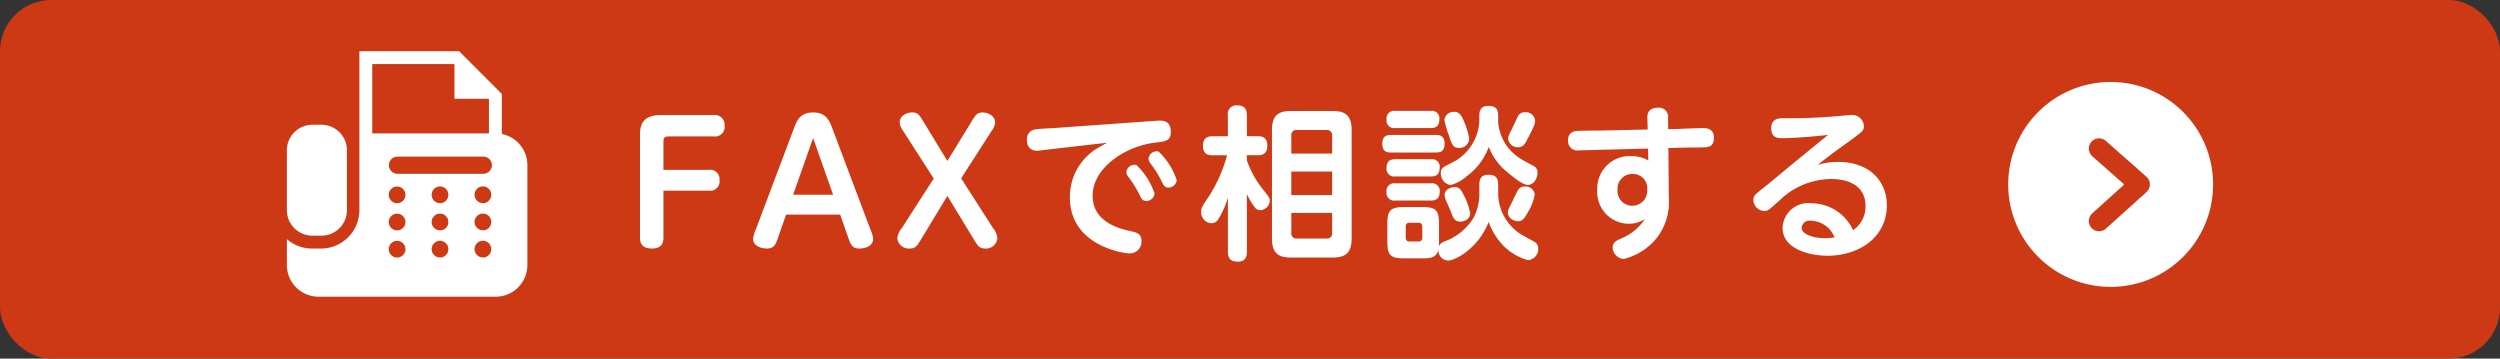 <svg xmlns="http://www.w3.org/2000/svg" width="244" height="35" viewBox="0 0 244 35">
  <rect x="0" y="0" width="244" height="35" fill="#333333" stroke="none"/>
  <g id="ヘッダーバナー_FAXで相談" data-name="ヘッダーバナー・FAXで相談" transform="translate(-782 -52)">
    <rect id="長方形_100" data-name="長方形 100" width="244" height="35" rx="5" transform="translate(782 52)" fill="#ce3915"/>
    <path id="パス_44" data-name="パス 44" d="M3.52-7.424v-2.72c0-.416.128-.544.528-.544H8.416a.931.931,0,0,0,1.072-1.04.946.946,0,0,0-1.072-1.04H3.232c-2,0-2,1.312-2,2.048V-.8C1.232-.032,1.664.256,2.4.256,3.392.256,3.52-.352,3.52-.8V-5.392H7.952a.906.906,0,0,0,1.04-1.024.915.915,0,0,0-1.04-1.008ZM20.768-3.056l.768,2.192c.272.768.4,1.12,1.136,1.12.5,0,1.312-.224,1.312-.928a2.544,2.544,0,0,0-.256-.912L20.016-11.44c-.288-.752-.592-1.584-1.872-1.584-1.312,0-1.6.8-1.9,1.584L12.528-1.584a2.847,2.847,0,0,0-.256.912c0,.7.848.928,1.3.928.752,0,.88-.336,1.152-1.12l.768-2.192ZM16.176-4.992l1.952-5.536L20.08-4.992Zm15.056-3.3-2.368-3.888c-.352-.576-.512-.848-1.072-.848-.528,0-1.216.336-1.216.96a1.582,1.582,0,0,0,.352.864L29.9-6.576l-3.12,4.848a1.724,1.724,0,0,0-.432.992,1.118,1.118,0,0,0,1.2.992c.576,0,.72-.24,1.136-.928L31.232-4.88l2.56,4.208c.416.688.56.928,1.136.928A1.111,1.111,0,0,0,36.112-.752a1.8,1.8,0,0,0-.416-.976l-3.12-4.864,2.96-4.608a1.51,1.51,0,0,0,.352-.864c0-.624-.688-.96-1.216-.96-.544,0-.72.288-1.056.848Zm15.584-1.776c-.192.112-1.136.624-1.328.784a5.551,5.551,0,0,0-2.3,4.544C43.184-.08,48.3.736,49.056.736A1.147,1.147,0,0,0,50.176-.48c0-.72-.48-.832-1.056-.96C48.1-1.664,45.408-2.288,45.408-4.9c0-2.688,3.136-4.832,6.144-5.184.992-.112,1.488-.176,1.488-1.056,0-1.088-.8-1.088-1.056-1.088-.208,0-.56.032-.624.032l-9.632.688c-.256.016-1.584.08-1.872.128a.954.954,0,0,0-.864.992c0,.448.144,1.1,1.008,1.1a5.534,5.534,0,0,0,.576-.064ZM49.68-7.9a.6.6,0,0,0-.16-.016.8.8,0,0,0-.816.7.825.825,0,0,0,.192.48,10.627,10.627,0,0,1,1.056,1.68c.208.432.32.672.7.672a.813.813,0,0,0,.8-.736A6.909,6.909,0,0,0,49.68-7.9Zm2.16-1.312a.8.8,0,0,0-.976.688.825.825,0,0,0,.192.48,10.2,10.2,0,0,1,1.056,1.68c.208.432.32.672.7.672a.8.8,0,0,0,.8-.736A6.744,6.744,0,0,0,51.84-9.216Zm18.848-2.1c0-1.456-.656-1.856-1.856-1.856h-4.08c-1.2,0-1.84.416-1.84,1.856V-.72c0,1.456.656,1.856,1.84,1.856h4.08c1.2,0,1.856-.4,1.856-1.856Zm-1.9,6.352H64.8v-2.3h3.984ZM64.8-9.008v-1.744a.493.493,0,0,1,.56-.56h2.864a.5.5,0,0,1,.56.56v1.744ZM68.784-1.28a.493.493,0,0,1-.56.56H65.36a.493.493,0,0,1-.56-.56V-3.216h3.984Zm-8.32-3.776a6.829,6.829,0,0,0,.784,1.312.643.643,0,0,0,.512.256A.972.972,0,0,0,62.7-4.4c0-.288-.048-.336-.688-1.136a9.735,9.735,0,0,1-1.552-2.816v-.5h1.088c.368,0,.912-.08.912-.928,0-.912-.656-.928-.912-.928H60.464v-2.032c0-.752-.352-.976-.976-.976a.83.83,0,0,0-.88.976V-10.7h-1.52c-.368,0-.912.08-.912.944,0,.912.656.912.912.912h1.44a14.357,14.357,0,0,1-1.712,3.92C56.064-3.808,56-3.712,56-3.328a1.087,1.087,0,0,0,.96,1.12A.819.819,0,0,0,57.7-2.64a8.621,8.621,0,0,0,.912-2.08V.56c0,.736.32.976.992.976.816,0,.864-.64.864-.976Zm22.688.176a5.072,5.072,0,0,1-.544,2.1,5.524,5.524,0,0,1-2.88,2.352c-.384.176-.48.3-.528.544.016-.208.016-.416.016-.576V-2.128c0-1.36-.288-1.664-1.664-1.664h-1.7c-1.392,0-1.68.32-1.68,1.664V-.464c0,1.392.3,1.68,1.664,1.68h1.712c.768,0,1.472-.032,1.616-.912a.974.974,0,0,0,.96,1.12c.688,0,2.96-1.216,3.936-3.76A6.541,6.541,0,0,0,85.312-.224,5.288,5.288,0,0,0,87.92,1.392,1.084,1.084,0,0,0,88.9.288.8.8,0,0,0,88.672-.3c-.064-.064-1.12-.64-1.328-.752a4.782,4.782,0,0,1-2.352-3.888V-5.968c0-.768-.336-.976-.992-.976-.8,0-.848.624-.848.976ZM77.584-.816a.335.335,0,0,1-.368.384h-.864a.339.339,0,0,1-.384-.384V-1.872a.337.337,0,0,1,.384-.384h.864c.272,0,.368.16.368.384Zm1.328-8.3c.384,0,.848-.048.848-.88,0-.816-.56-.832-.848-.832H74.528c-.432,0-.848.112-.848.864,0,.832.544.848.848.848Zm1.776-3.968a.9.9,0,0,0-.944.8,7.731,7.731,0,0,0,.448,1.52c.272.848.384,1.2.96,1.2a.935.935,0,0,0,1.008-.9,7.384,7.384,0,0,0-.592-1.888C81.344-12.832,81.136-13.088,80.688-13.088ZM78.4-11.5c.3,0,.848-.032.848-.848a.735.735,0,0,0-.848-.832H74.96a.748.748,0,0,0-.864.848.741.741,0,0,0,.864.832Zm.032,4.72c.32,0,.848-.048.848-.848a.735.735,0,0,0-.848-.832H74.96c-.368,0-.864.064-.864.848a.741.741,0,0,0,.864.832Zm-.048,2.352c.3,0,.9,0,.9-.848a.74.74,0,0,0-.848-.832H74.96a.746.746,0,0,0-.864.848.745.745,0,0,0,.864.832Zm10.208-7.84a.93.93,0,0,0-.976-.784.757.757,0,0,0-.736.48c-.08.144-.416.9-.5,1.056-.368.752-.416.832-.416,1.056a.933.933,0,0,0,.96.832c.448,0,.624-.224.9-.752C88.592-11.84,88.592-11.952,88.592-12.272ZM80.608-5.728c-.1,0-.848.144-.848.784a1.342,1.342,0,0,0,.1.416c.08.192.5,1.136.576,1.344.176.48.32.816.88.816.24,0,.944-.16.944-.832a6.579,6.579,0,0,0-.672-1.84C81.36-5.5,81.152-5.808,80.608-5.728Zm7.952.7a.884.884,0,0,0-.96-.768.829.829,0,0,0-.576.208c-.16.176-.64,1.264-.768,1.488-.3.576-.32.672-.32.832,0,.576.624.864.976.864.448,0,.672-.32.928-.8A5.045,5.045,0,0,0,88.56-5.024Zm-5.408-7.12a4.793,4.793,0,0,1-2.688,4.032c-.928.464-1.072.544-1.072,1.008a1.145,1.145,0,0,0,.928,1.168A3.678,3.678,0,0,0,81.9-6.784a6.247,6.247,0,0,0,2.176-2.88A5.794,5.794,0,0,0,85.9-7.184c.544.464,1.488,1.232,1.984,1.232.56,0,.944-.608.944-1.2a.665.665,0,0,0-.24-.56c-.176-.128-1.168-.624-1.36-.768a4.6,4.6,0,0,1-2.24-3.632v-.608c0-.784-.384-.944-.992-.944s-.848.368-.848.928ZM101.6-9.552l1.216-.032c.384-.016,2.128-.016,2.448-.048.224-.016.784-.064.784-.912,0-.912-.688-.96-1.12-.96-.3,0-1.776.064-2.112.08l-1.232.032-.016-1.056a.9.9,0,0,0-1.008-1.04c-1.024.016-1.024.752-1.008,1.056l.032,1.072-4.4.1c-.352,0-2.048.016-2.432.032-.608.032-.944.32-.944.912a.922.922,0,0,0,1.088.992c.1,0,2.032-.048,2.416-.064l4.3-.112.032,1.168a3.219,3.219,0,0,0-1.7-.432,3.153,3.153,0,0,0-3.28,3.3,3.085,3.085,0,0,0,3.04,3.3,2.839,2.839,0,0,0,1.616-.464,5.085,5.085,0,0,1-2.32,1.9c-.432.192-.832.368-.832.864a1.14,1.14,0,0,0,1.088,1.136,5.95,5.95,0,0,0,3.12-1.936A5.7,5.7,0,0,0,101.648-4.7ZM99.536-5.488A1.452,1.452,0,0,1,98.08-3.92a1.435,1.435,0,0,1-1.44-1.552A1.438,1.438,0,0,1,98.1-7.024,1.4,1.4,0,0,1,99.536-5.488Zm17.648-5.344c-2.528,2.064-2.816,2.3-3.936,3.216C112.9-7.328,111.2-5.9,110.8-5.6c-.624.48-.9.688-.9,1.12a1.1,1.1,0,0,0,1.056,1.072c.352,0,.4-.048,1.536-1.072a7.314,7.314,0,0,1,4.96-2.048c.528,0,3.392,0,3.392,2.656a2.784,2.784,0,0,1-1.216,2.336,4.488,4.488,0,0,0-4.064-2.624,2.509,2.509,0,0,0-2.816,2.4c0,2.064,2.608,2.72,4.4,2.72,2.976,0,5.776-1.728,5.776-4.928,0-2.368-1.712-4.224-4.72-4.224a6.408,6.408,0,0,0-2.016.288c.944-.784,1.936-1.5,2.928-2.208,1.408-1.024,1.568-1.136,1.568-1.536a1.138,1.138,0,0,0-1.3-1.12c-.272,0-1.632.144-1.952.16-2.16.144-2.832.144-4.576.144-.416,0-1.216,0-1.216.992,0,.96.7.96,1.12.96C113.888-10.512,116-10.7,117.184-10.832Zm.64,10a5.158,5.158,0,0,1-.928.08c-1.216,0-2.288-.416-2.288-1.008a.753.753,0,0,1,.848-.7A2.568,2.568,0,0,1,117.824-.832Z" transform="translate(843.232 76)" fill="#fff"/>
    <path id="パス_36" data-name="パス 36" d="M7.654,164.194h.878a2.493,2.493,0,0,0,2.492-2.492V155.86a2.493,2.493,0,0,0-2.492-2.492H7.654a2.493,2.493,0,0,0-2.492,2.492V161.7A2.492,2.492,0,0,0,7.654,164.194Z" transform="translate(804.838 -89.192)" fill="#fff"/>
    <path id="パス_37" data-name="パス 37" d="M26.139,8.08V4.165L21.974,0H12.238V15.509a3.753,3.753,0,0,1-3.749,3.749H7.611a3.728,3.728,0,0,1-2.45-.918v2.53a3.086,3.086,0,0,0,3.086,3.086h17.3a3.086,3.086,0,0,0,3.086-3.086V11.108A3.087,3.087,0,0,0,26.139,8.08ZM13.494,1.256h7.96l.064.064V4.645h3.326l.039.039V8.022H13.494Zm2.423,18.881a.814.814,0,1,1,.814-.814A.814.814,0,0,1,15.917,20.137Zm0-2.653a.814.814,0,1,1,.814-.814A.814.814,0,0,1,15.917,17.485Zm0-2.652a.814.814,0,1,1,.814-.814A.814.814,0,0,1,15.917,14.833Zm4.188,5.3a.814.814,0,1,1,.814-.814A.814.814,0,0,1,20.1,20.137Zm0-2.653a.814.814,0,1,1,.814-.814A.814.814,0,0,1,20.1,17.485Zm0-2.652a.814.814,0,1,1,.814-.814A.814.814,0,0,1,20.1,14.833Zm4.188,5.3a.814.814,0,1,1,.814-.814A.814.814,0,0,1,24.292,20.137Zm0-2.653a.814.814,0,1,1,.814-.814A.814.814,0,0,1,24.292,17.485Zm0-2.652a.814.814,0,1,1,.814-.814A.814.814,0,0,1,24.292,14.833Zm.041-2.86H15.958a.837.837,0,0,1,0-1.675h8.375a.837.837,0,1,1,0,1.675Z" transform="translate(804.839 57)" fill="#fff"/>
    <circle id="楕円形_19" data-name="楕円形 19" cx="10" cy="10" r="10" transform="translate(978 60)" fill="#fff"/>
    <path id="パス_38" data-name="パス 38" d="M1001.459,64.942l3.96,3.5-3.96,3.571" transform="translate(-14.59 1.558)" fill="none" stroke="#ce3915" stroke-linecap="round" stroke-linejoin="round" stroke-width="2"/>
  </g>
</svg>
